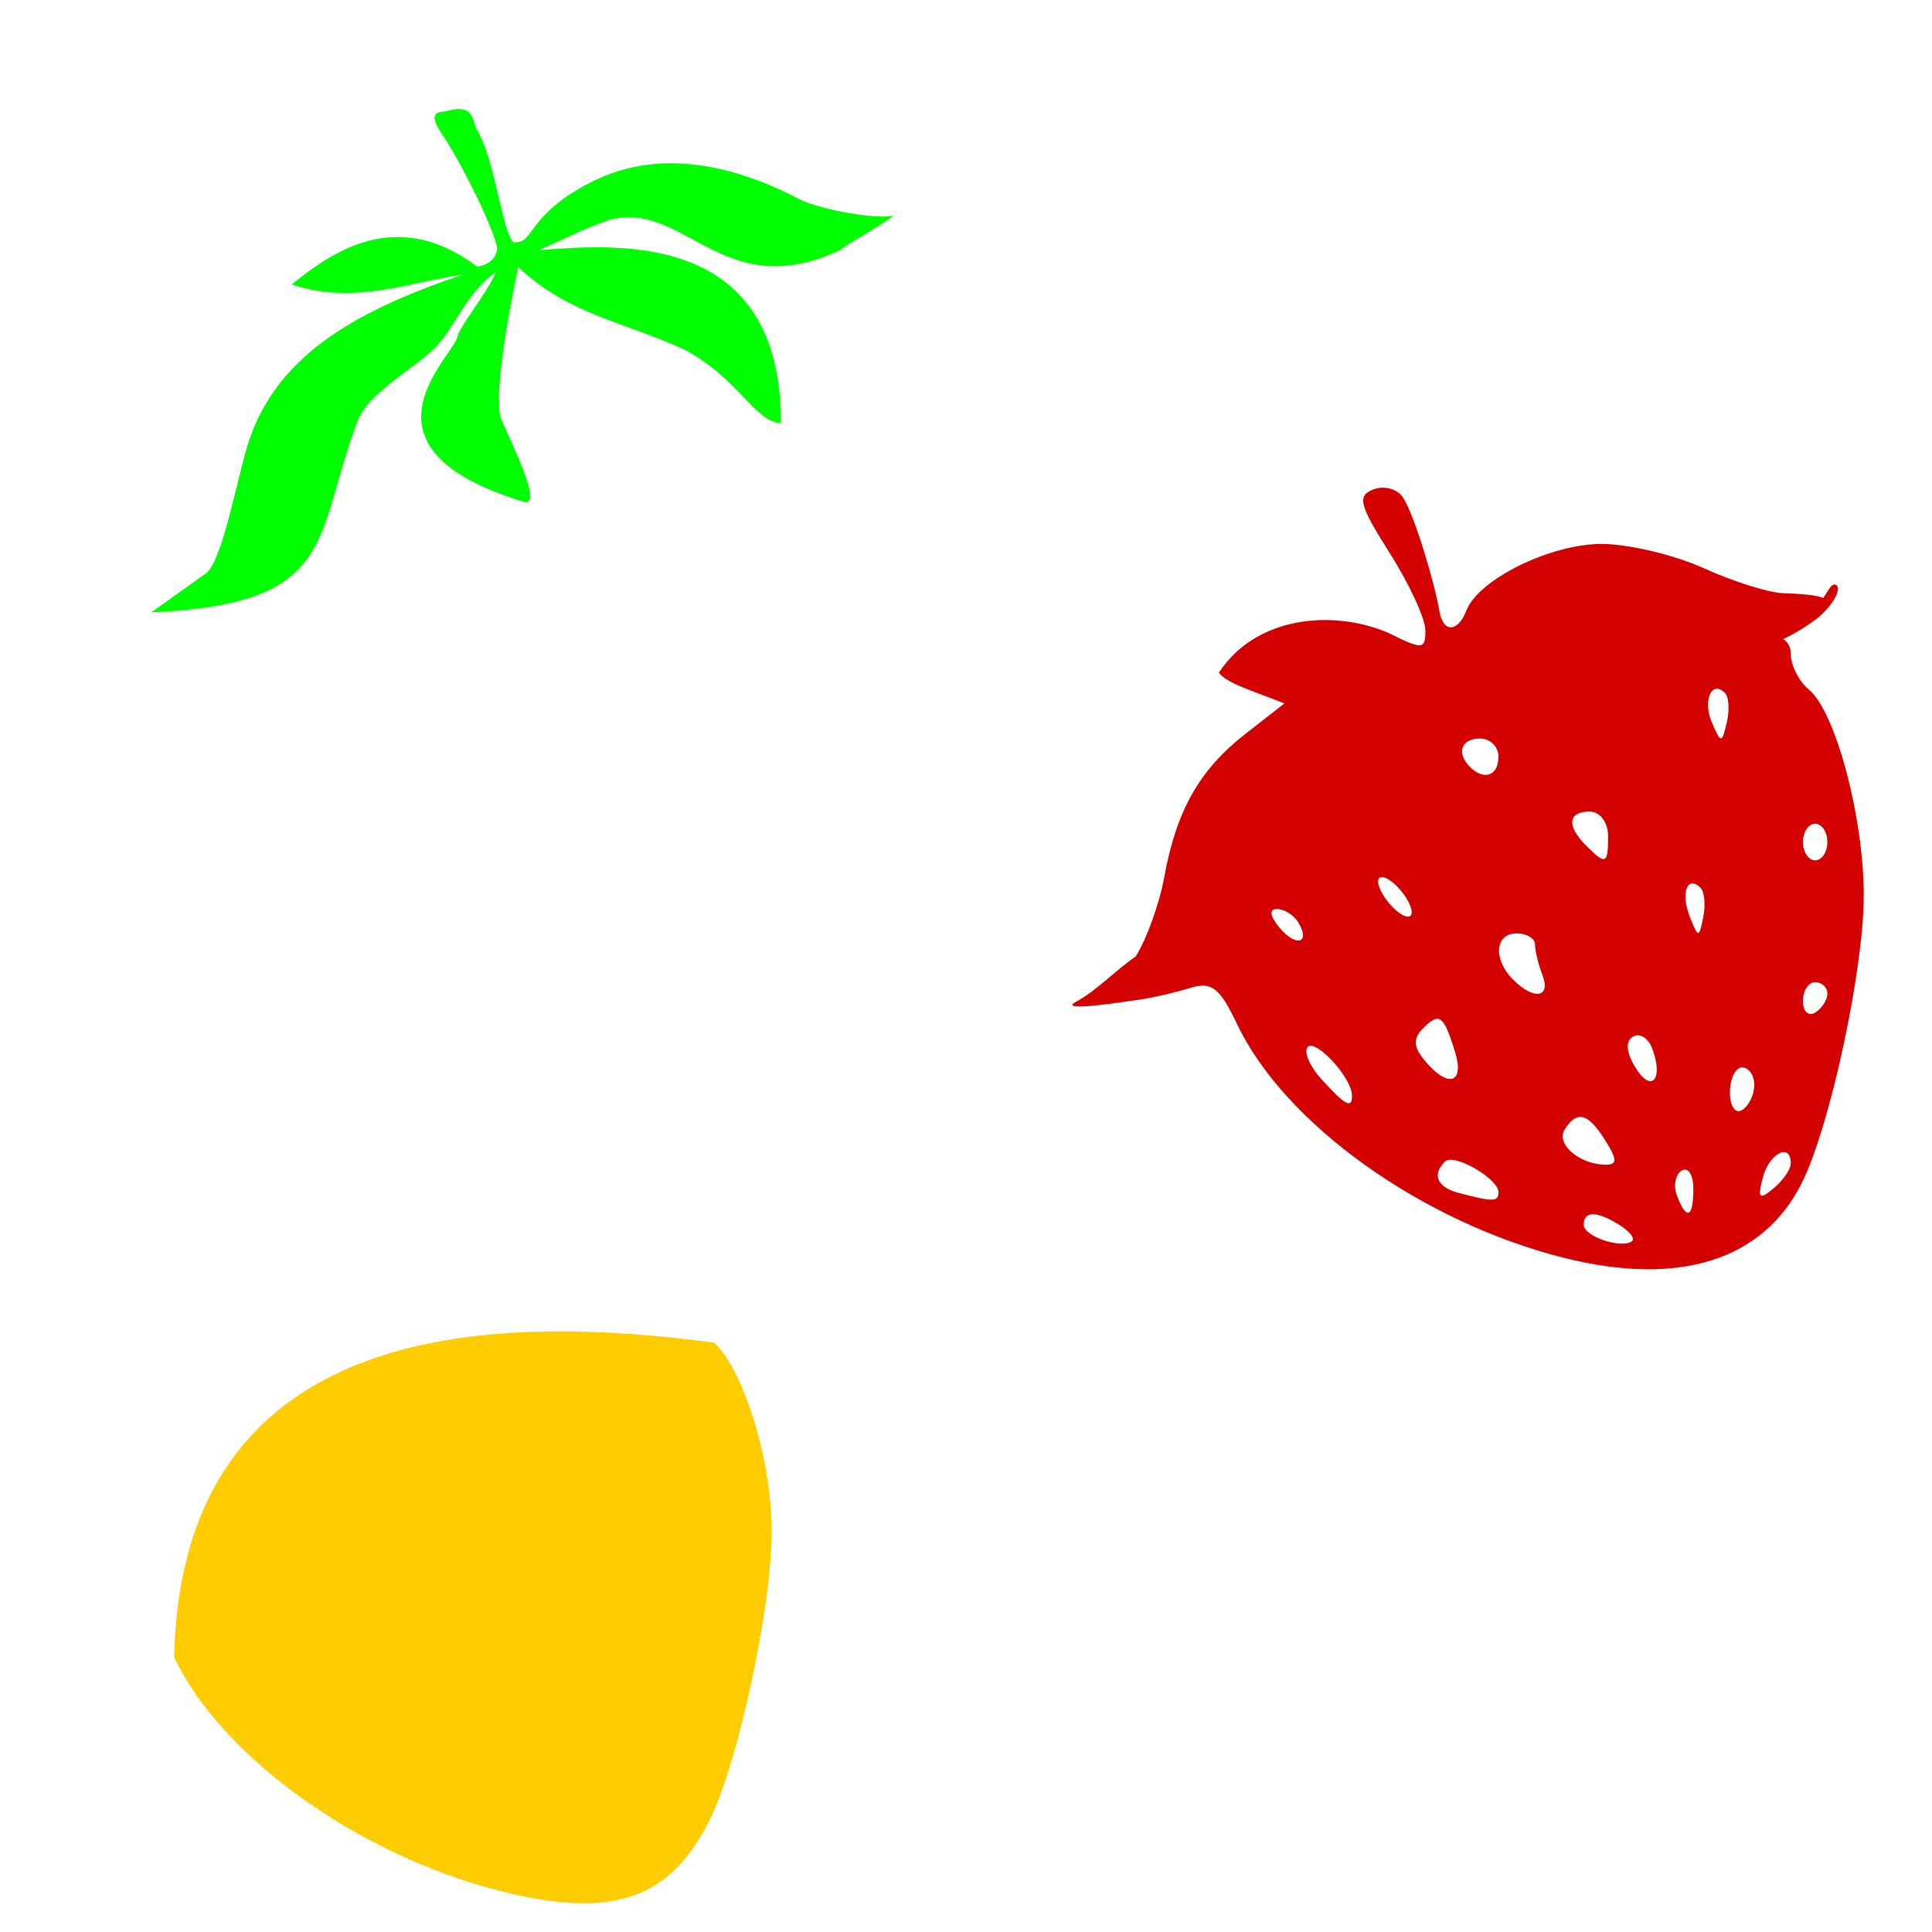 <?xml version="1.0" encoding="UTF-8" standalone="no"?>
<!-- Created with Inkscape (http://www.inkscape.org/) -->

<svg
   xmlns:dc="http://purl.org/dc/elements/1.1/"
   xmlns:cc="http://creativecommons.org/ns#"
   xmlns:rdf="http://www.w3.org/1999/02/22-rdf-syntax-ns#"
   xmlns:svg="http://www.w3.org/2000/svg"
   xmlns="http://www.w3.org/2000/svg"
   xmlns:sodipodi="http://sodipodi.sourceforge.net/DTD/sodipodi-0.dtd"
   xmlns:inkscape="http://www.inkscape.org/namespaces/inkscape"
   id="svg7431"
   sodipodi:version="0.32"
   inkscape:version="0.47 r22583"
   width="1080"
   height="1080"
   version="1.0"
   sodipodi:docname="Strawberry.svg"
   inkscape:output_extension="org.inkscape.output.svg.inkscape">
  <defs
     id="defs7434">
    <inkscape:perspective
       sodipodi:type="inkscape:persp3d"
       inkscape:vp_x="0 : 526.18109 : 1"
       inkscape:vp_y="0 : 1000 : 0"
       inkscape:vp_z="744.09448 : 526.18109 : 1"
       inkscape:persp3d-origin="372.04724 : 350.78739 : 1"
       id="perspective7438" />
    <inkscape:perspective
       id="perspective7449"
       inkscape:persp3d-origin="372.04724 : 350.78739 : 1"
       inkscape:vp_z="744.09448 : 526.18109 : 1"
       inkscape:vp_y="0 : 1000 : 0"
       inkscape:vp_x="0 : 526.18109 : 1"
       sodipodi:type="inkscape:persp3d" />
    <inkscape:perspective
       id="perspective7544"
       inkscape:persp3d-origin="372.04724 : 350.78739 : 1"
       inkscape:vp_z="744.09448 : 526.18109 : 1"
       inkscape:vp_y="0 : 1000 : 0"
       inkscape:vp_x="0 : 526.18109 : 1"
       sodipodi:type="inkscape:persp3d" />
    <inkscape:perspective
       id="perspective7656"
       inkscape:persp3d-origin="372.04724 : 350.78739 : 1"
       inkscape:vp_z="744.09448 : 526.18109 : 1"
       inkscape:vp_y="0 : 1000 : 0"
       inkscape:vp_x="0 : 526.18109 : 1"
       sodipodi:type="inkscape:persp3d" />
    <inkscape:perspective
       id="perspective7775"
       inkscape:persp3d-origin="372.04724 : 350.78739 : 1"
       inkscape:vp_z="744.09448 : 526.18109 : 1"
       inkscape:vp_y="0 : 1000 : 0"
       inkscape:vp_x="0 : 526.18109 : 1"
       sodipodi:type="inkscape:persp3d" />
    <inkscape:perspective
       id="perspective7890"
       inkscape:persp3d-origin="372.04724 : 350.78739 : 1"
       inkscape:vp_z="744.09448 : 526.18109 : 1"
       inkscape:vp_y="0 : 1000 : 0"
       inkscape:vp_x="0 : 526.18109 : 1"
       sodipodi:type="inkscape:persp3d" />
    <inkscape:perspective
       id="perspective8115"
       inkscape:persp3d-origin="372.04724 : 350.78739 : 1"
       inkscape:vp_z="744.09448 : 526.18109 : 1"
       inkscape:vp_y="0 : 1000 : 0"
       inkscape:vp_x="0 : 526.18109 : 1"
       sodipodi:type="inkscape:persp3d" />
  </defs>
  <sodipodi:namedview
     inkscape:window-height="838"
     inkscape:window-width="1152"
     inkscape:pageshadow="2"
     inkscape:pageopacity="0.0"
     guidetolerance="10.0"
     gridtolerance="10.0"
     objecttolerance="10.0"
     borderopacity="1.0"
     bordercolor="#666666"
     pagecolor="#ffffff"
     id="base"
     showgrid="false"
     inkscape:zoom="0.27789298"
     inkscape:cx="1432.0454"
     inkscape:cy="301.58364"
     inkscape:window-x="-4"
     inkscape:window-y="-4"
     inkscape:current-layer="svg7431"
     inkscape:window-maximized="1" />
  <path
     style="fill:#ffcc00"
     d="m 97.331,926.439 c 26.476,55.793 103.195,110.702 182.61,130.722 64.739,16.32 95.488,3.228 117.075,-40.499 15.64,-31.681 34.326,-118.676 34.384,-159.895 0.061,-43.589 -17.492,-93.863 -32.412,-106.245 C 283.891,735.151 101.496,733.017 97.331,926.439 z"
     id="path8216"
     sodipodi:nodetypes="cssscc" />
  <path
     id="path8171"
     style="fill:#d40000"
     d="m 772.485,272.62 c -1.586,0.055 -3.181,0.361 -4.677,0.935 -9.319,3.576 -8.034,8.662 9.041,35.587 10.965,17.29 19.953,36.733 19.953,43.203 0,10.843 -1.622,10.948 -20.8,1.381 -31.349,-13.367 -74.065,-8.979 -94.423,22.002 -0.089,0.107 -0.178,0.204 -0.267,0.312 3.676,4.623 12.242,7.704 18.216,10.11 l 18.484,7.037 -22.047,17.237 c -25.552,19.997 -38.414,42.771 -45.163,79.992 -2.646,14.592 -9.81,34.52 -15.945,44.272 -11.69,7.958 -21.487,18.976 -33.983,25.654 -8.748,5.33 26.243,-0.155 35.898,-1.514 7.49,-1.055 20.241,-3.98 28.327,-6.503 12.148,-3.79 16.706,-0.316 26.367,20.043 26.476,55.793 103.195,110.702 182.61,130.722 64.739,16.32 111.808,1.415 133.394,-42.312 15.64,-31.681 34.326,-118.676 34.384,-159.895 0.061,-43.589 -15.679,-102.93 -30.598,-115.311 -5.606,-4.653 -10.199,-13.619 -10.199,-19.909 0,-3.775 -1.291,-6.518 -4.276,-8.418 6.254,-2.786 16.7,-9.135 21.824,-14.03 6.769,-6.465 10.433,-13.662 8.151,-15.945 -0.428,-0.428 -0.975,-0.567 -1.603,-0.49 -1.892,0.233 -3.227,3.805 -6.013,7.527 -3.308,-1.732 -13.673,-2.429 -22.448,-2.717 -8.018,-0.263 -27.901,-6.533 -44.227,-13.941 -16.326,-7.408 -41.94,-13.516 -56.921,-13.584 -28.65,-0.131 -69.166,19.791 -75.894,37.324 -4.734,12.336 -12.995,12.204 -14.957,0.526 -2.619,-15.592 -13.782,-53.523 -20.407,-63.816 -2.321,-3.606 -7.044,-5.644 -11.803,-5.478 z m 187.286,112.372 c 1.319,-0.02 2.827,0.689 4.454,2.316 2.204,2.204 2.693,9.632 1.069,16.479 -2.821,11.896 -3.22,11.89 -8.284,0.223 -4.172,-9.613 -1.948,-18.946 2.761,-19.018 z m -132.325,27.837 c 5.618,0 10.199,4.582 10.199,10.199 0,10.633 -8.065,13.536 -15.9,5.701 -7.835,-7.835 -4.932,-15.9 5.701,-15.9 z m 61.286,40.842 c 5.675,0 10.199,6.063 10.199,13.629 0,15.873 -1.259,16.423 -12.248,5.434 -11.121,-11.121 -10.264,-19.063 2.049,-19.063 z m 125.956,6.814 c 3.745,0 6.814,4.582 6.814,10.199 0,5.618 -3.069,10.244 -6.814,10.244 -3.745,0 -6.814,-4.626 -6.814,-10.244 0,-5.618 3.069,-10.199 6.814,-10.199 z m -242.248,29.797 c 2.496,-0.043 6.824,2.949 10.734,7.661 4.813,5.799 7.217,12.068 5.345,13.941 -1.873,1.873 -7.347,-1.327 -12.159,-7.126 -4.813,-5.799 -7.217,-12.068 -5.345,-13.941 0.351,-0.351 0.849,-0.524 1.425,-0.534 z m 173.39,3.563 c 1.314,-0.136 2.935,0.619 4.766,2.45 2.204,2.204 2.892,9.588 1.514,16.435 -2.385,11.851 -2.749,11.826 -7.572,-0.445 -3.856,-9.811 -2.65,-18.031 1.292,-18.439 z m -232.004,14.297 c 3.983,0 9.29,3.266 11.758,7.26 7.329,11.858 -1.038,14.371 -10.378,3.118 -5.371,-6.472 -5.896,-10.378 -1.381,-10.378 z m 134.018,13.629 c 5.618,0 10.244,2.841 10.244,6.28 0,3.439 1.869,11.09 4.142,17.014 4.877,12.708 -4.754,14.219 -16.39,2.583 -11.362,-11.362 -10.255,-25.877 2.004,-25.877 z m 166.843,27.258 c 3.745,0 6.814,2.889 6.814,6.414 0,3.524 -3.069,8.286 -6.814,10.6 -3.745,2.315 -6.814,-0.575 -6.814,-6.414 0,-5.839 3.069,-10.6 6.814,-10.6 z m -211.159,20.488 c 3.473,0.135 5.908,5.713 9.888,18.662 5.407,17.59 -4.042,20.279 -16.88,4.81 -6.529,-7.867 -6.755,-12.442 -0.935,-18.261 3.4,-3.4 5.844,-5.292 7.928,-5.211 z m 112.149,9.22 c 3.018,0.099 6.145,2.783 7.794,7.082 6.618,17.247 -0.126,25.571 -9.086,11.224 -5.301,-8.488 -5.913,-14.868 -1.648,-17.504 0.924,-0.571 1.933,-0.835 2.939,-0.802 z m -182.966,5.879 c 6.398,0.017 22.647,18.44 23.027,27.391 0.343,8.092 -3.622,6.098 -16.88,-8.551 -6.799,-7.513 -10.307,-15.704 -7.794,-18.216 0.423,-0.423 0.986,-0.625 1.648,-0.624 z m 241.134,12.07 c 3.745,0 6.814,4.402 6.814,9.799 0,5.397 -3.069,11.715 -6.814,14.03 -3.745,2.315 -6.814,-2.087 -6.814,-9.799 0,-7.711 3.069,-14.03 6.814,-14.03 z m -90.236,27.703 c 3.991,0.16 8.356,4.481 13.762,13.139 6.813,10.91 6.776,13.623 -0.089,13.54 -14.422,-0.175 -27.617,-11.593 -22.67,-19.597 2.98,-4.821 5.893,-7.206 8.997,-7.082 z m 113.441,19.642 c 2.318,-0.075 4.008,1.834 4.008,6.28 0,3.287 -4.342,9.612 -9.665,14.03 -7.941,6.591 -9.018,5.526 -6.013,-5.968 2.237,-8.554 7.805,-14.216 11.669,-14.342 z m -186.618,4.276 c 8.039,-0.388 27.213,11.473 27.213,18.127 0,5.451 -2.867,5.481 -22.136,0.445 -12.138,-3.172 -15.196,-10.146 -7.75,-17.593 0.604,-0.604 1.524,-0.924 2.672,-0.98 z m 131.123,5.523 c 0.156,-0.016 0.293,-0.009 0.445,0 2.647,0.147 4.588,4.29 4.588,10.556 0,16.442 -3.774,18.084 -9.175,4.009 -2.11,-5.498 -0.909,-11.816 2.672,-14.03 0.504,-0.311 1.003,-0.486 1.47,-0.534 z m -50.953,24.942 c 3.452,0.04 8.497,2.084 14.921,6.146 5.509,3.484 8.579,7.476 6.814,8.863 -5.764,4.532 -27.035,-2.617 -27.035,-9.086 0,-3.988 1.848,-5.963 5.3,-5.924 z" />
  <path
     style="fill:#00ff00"
     d="m 331.052,101.494 c -37.684,19.014 -31.857,35.101 -44.069,33.858 -6.262,-5.607 -10.271,-45.988 -20.037,-62.153 -3.191,-5.282 -1.034,-15.562 -17.266,-11.165 -0.488,1.018 -12.869,-1.918 -2.711,12.767 10.312,14.907 29.643,54.035 30.93,63.863 -0.234,5.112 -3.959,9.217 -11.069,10.418 -44.374,-33.307 -80.011,-9.348 -103.725,9.88 34.868,11.952 67.738,-1.763 95.187,-5.399 -53.509,18.542 -104.041,42.31 -120.114,95.996 -6.029,20.136 -13.91,63.243 -22.766,70.733 L 84.483,342.337 c 104.328,-4.682 90.721,-40.767 115.227,-106.648 5.935,-15.957 31.06,-29.086 43.307,-41.059 10.48,-10.246 18.17,-31.737 33.983,-42.373 -3.336,9.58 -20.342,30.55 -21.24,35.742 -1.945,11.244 -63.168,62.059 36.907,92.469 12.143,3.69 -8.863,-36.792 -12.906,-47.328 -3.926,-15.658 6.619,-68.534 9.929,-83.732 28.829,26.632 56.708,29.556 92.724,45.938 30.273,15.827 39.381,40.651 54.126,41.141 0.154,-106.845 -89.467,-100.283 -135.47,-96.651 17.367,-7.43 21.218,-10.283 39.086,-16.797 42.819,-11.805 63.332,47.642 129.538,16.764 2.781,-2.893 18.167,-10.698 29.998,-19.267 -9.449,2.337 -41.226,-3.342 -52.833,-9.172 C 410.592,92.332 368.755,82.545 331.052,101.494 z"
     id="path8169"
     sodipodi:nodetypes="ccscsccccsccsscsccccccccccc" />
</svg>
